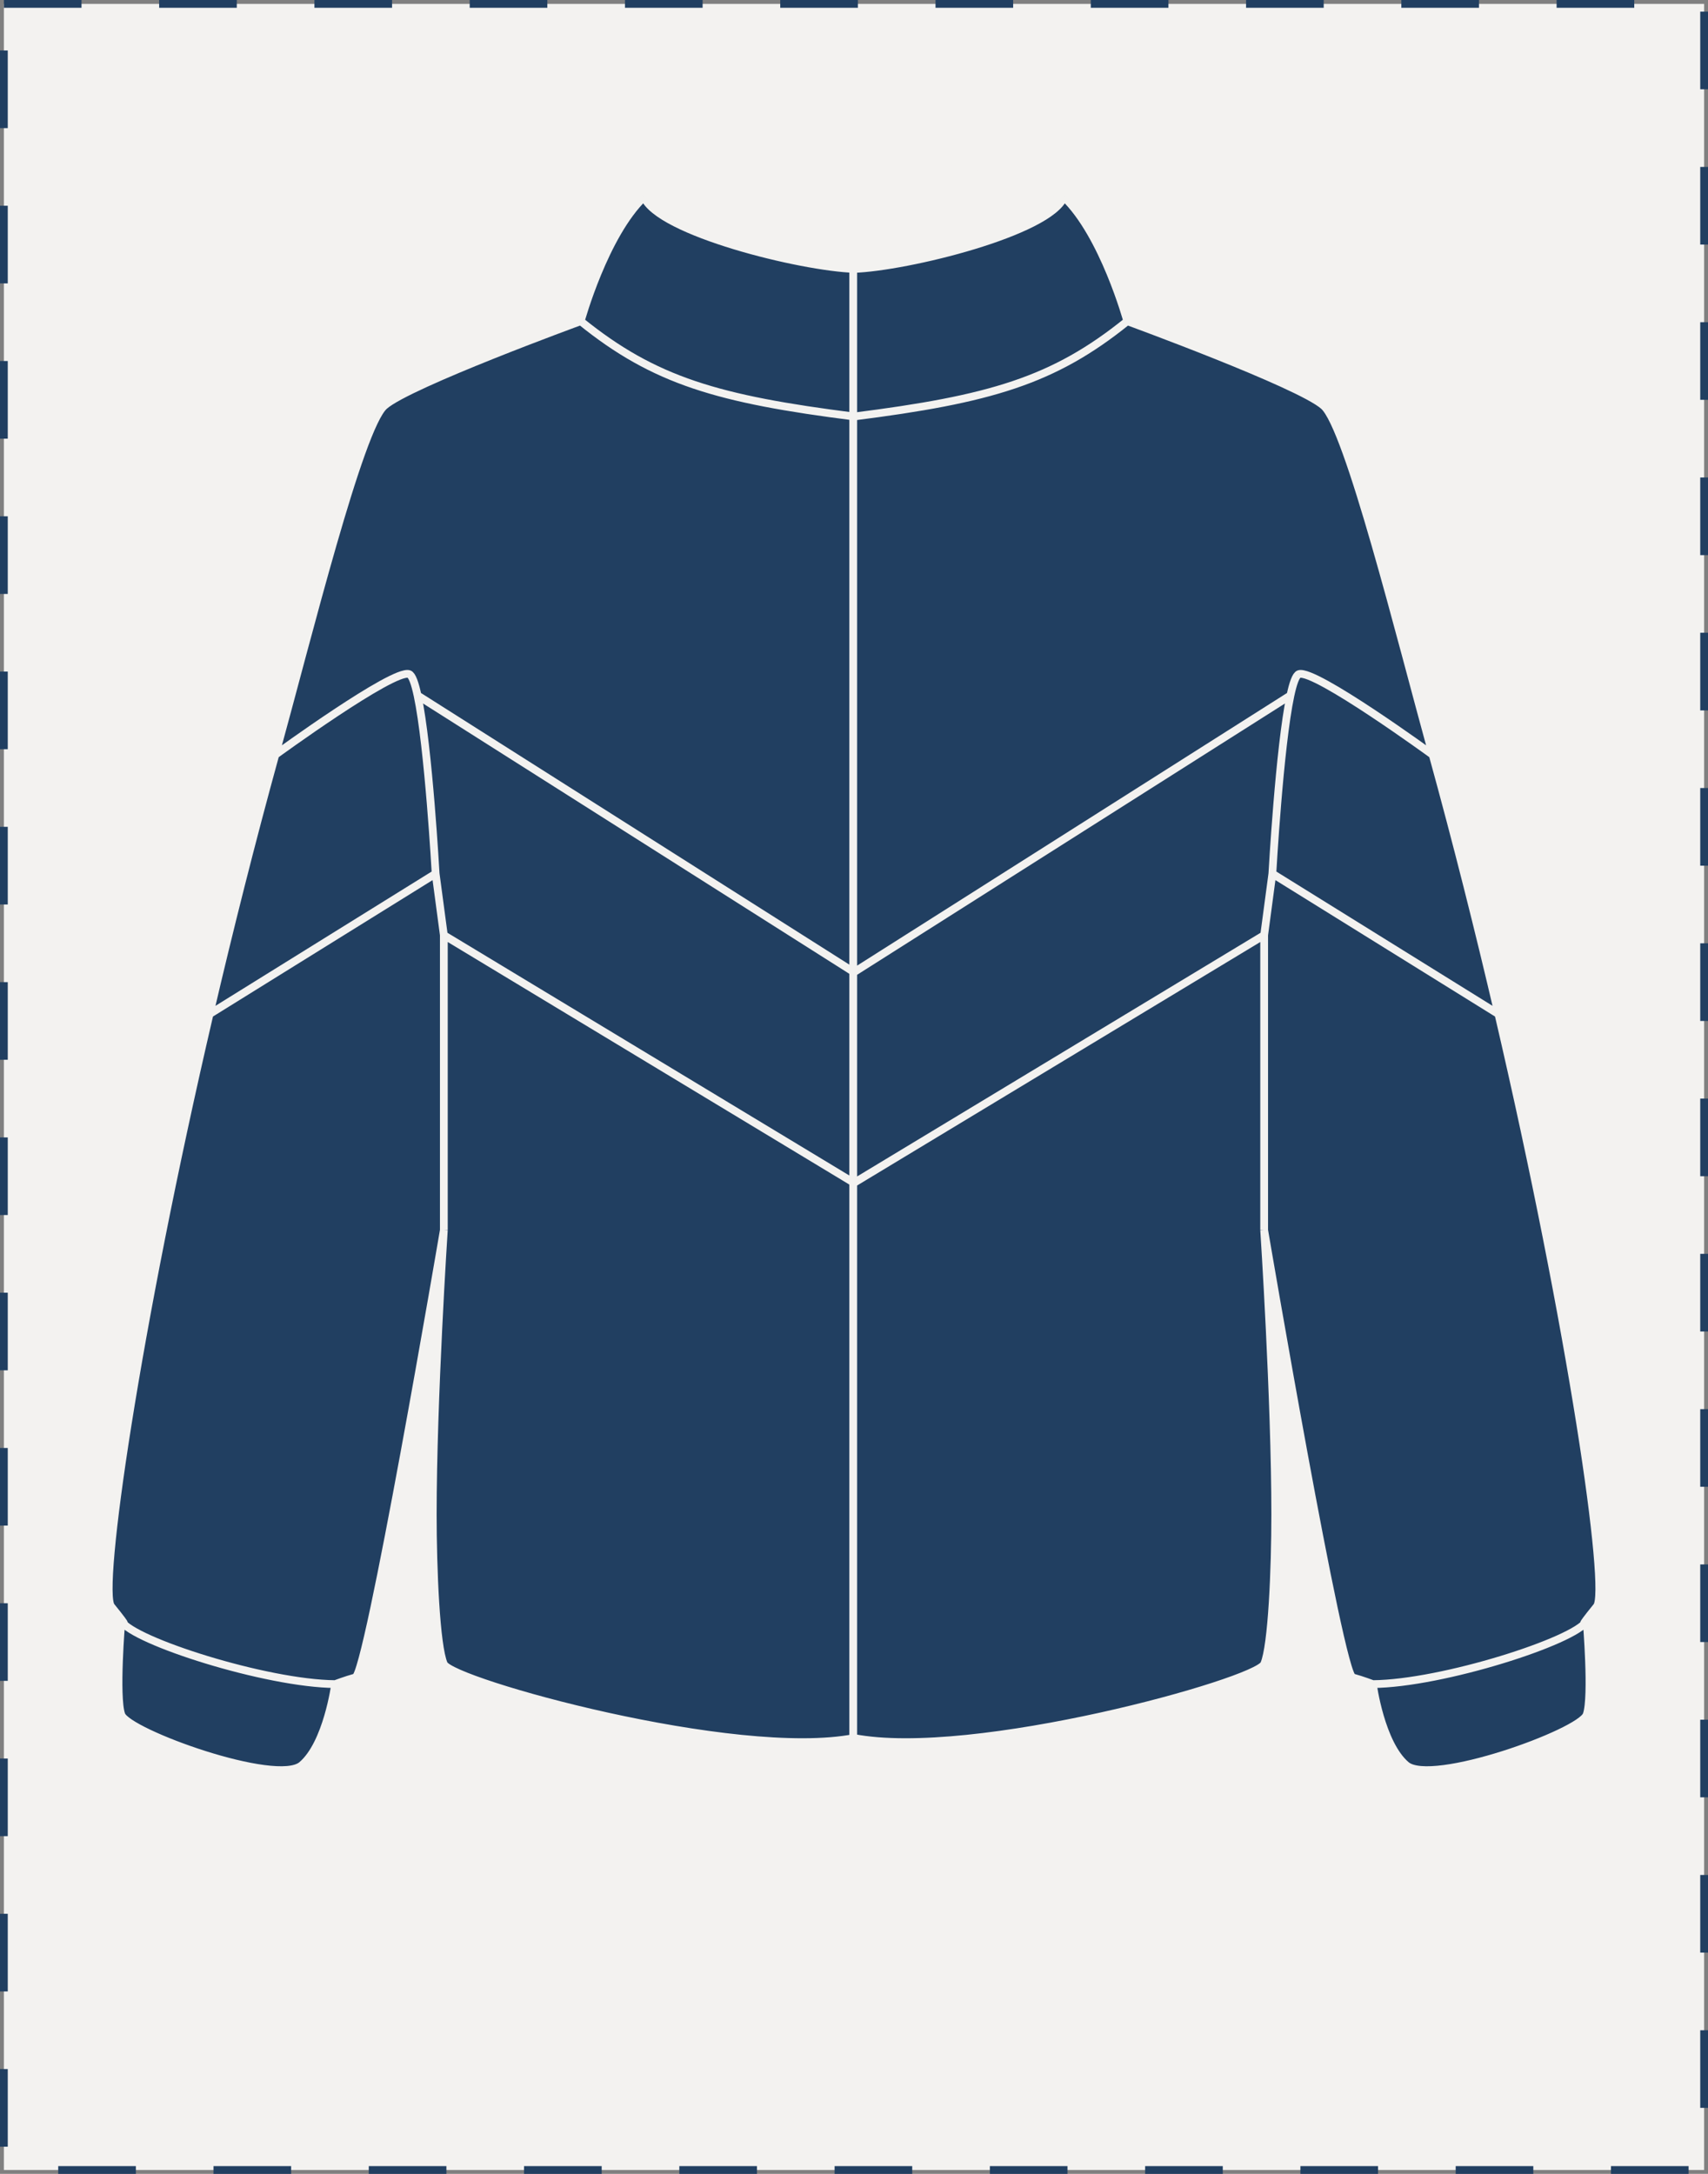 <?xml version="1.0" encoding="UTF-8"?> <svg xmlns="http://www.w3.org/2000/svg" width="220" height="280" viewBox="0 0 220 280" fill="none"><rect x="0" y="0" width="220" height="280" fill="#808080" stroke="none"/><rect x="0.5" y="0.5" width="219" height="279" fill="#F3F2F0" stroke="#213F61" stroke-dasharray="10 10"></rect><path d="M74.8 41.37C74.8 41.37 77.861 30.238 82.962 25.368C84.78 29.886 103.168 34.423 110.1 34.645V53.66V86.822V125.283V152.415V157.32V196.511V223.84C94.713 226.855 58.189 216.651 57.169 214.332C56.149 212.013 55.741 202.045 55.741 195.085C55.741 180.219 57.169 158.445 57.169 158.445C57.169 158.445 47.375 216.066 45.743 216.066C44.518 216.409 43.174 216.918 43.174 216.918C43.174 216.918 42.154 224.571 38.889 227.353C35.624 230.136 16.444 223.179 15.628 220.86C14.812 218.541 15.628 208.801 15.628 208.801C15.628 208.801 16.973 210.193 14.32 206.912C12.674 204.876 17.446 171.569 26.992 130.616C29.497 119.869 32.33 108.596 35.463 97.223C39.635 82.079 46.318 55.086 49.499 52.269C52.68 49.452 74.8 41.37 74.8 41.37Z" fill="#213F61"></path><path d="M110.1 20.035C99.68 19.756 92.694 21.129 82.962 25.368M82.962 25.368C77.861 30.238 74.8 41.37 74.8 41.37M82.962 25.368C84.78 29.886 103.168 34.423 110.1 34.645V53.66M74.8 41.37C74.8 41.37 52.68 49.452 49.499 52.269C46.318 55.086 39.635 82.079 35.463 97.223M74.8 41.37C84.301 49.053 92.5 51.429 110.1 53.66M15.628 208.801C15.628 208.801 14.812 218.541 15.628 220.86C16.444 223.179 35.624 230.136 38.889 227.353C42.154 224.571 43.174 216.918 43.174 216.918M15.628 208.801C17.132 211.345 34.244 216.844 43.174 216.918M15.628 208.801C15.628 208.801 16.973 210.193 14.32 206.912C12.674 204.876 17.446 171.569 26.992 130.616M43.174 216.918C43.174 216.918 44.518 216.409 45.743 216.066C47.375 216.066 57.169 158.445 57.169 158.445M57.169 120.447C110.1 152.415 57.169 120.447 110.1 152.415M57.169 120.447C57.169 134.847 57.169 157.32 57.169 157.32V158.445M57.169 120.447C56.756 117.355 56.112 112.528 56.112 112.528M110.1 152.415V157.32V196.511V223.84C94.713 226.855 58.189 216.651 57.169 214.332C56.149 212.013 55.741 202.045 55.741 195.085C55.741 180.219 57.169 158.445 57.169 158.445M110.1 152.415V125.283M110.1 53.66V86.822V125.283M35.463 97.223C35.463 97.223 50.64 86.161 52.68 86.822C53.074 86.949 53.443 87.984 53.783 89.57M35.463 97.223C32.33 108.596 29.497 119.869 26.992 130.616M26.992 130.616L56.112 112.528M56.112 112.528C56.112 112.528 55.205 96.211 53.783 89.57M110.1 125.283L53.783 89.57" stroke="#F3F2F0"></path><path d="M145.2 41.37C145.2 41.37 142.139 30.238 137.038 25.369C135.22 29.886 116.832 34.423 109.9 34.645V53.66V86.822V125.283V152.415V157.32V196.511V223.84C125.287 226.855 161.811 216.652 162.831 214.333C163.851 212.013 164.259 202.045 164.259 195.085C164.259 180.219 162.831 158.445 162.831 158.445C162.831 158.445 172.625 216.066 174.257 216.066C175.482 216.409 176.826 216.918 176.826 216.918C176.826 216.918 177.846 224.571 181.111 227.354C184.376 230.136 203.556 223.179 204.372 220.86C205.188 218.541 204.372 208.801 204.372 208.801C204.372 208.801 203.027 210.193 205.68 206.912C207.326 204.876 202.554 171.569 193.008 130.617C190.503 119.87 187.67 108.596 184.537 97.223C180.365 82.079 173.682 55.086 170.501 52.269C167.32 49.452 145.2 41.37 145.2 41.37Z" fill="#213F61"></path><path d="M109.9 20.035C120.32 19.756 127.306 21.129 137.038 25.369M137.038 25.369C142.139 30.238 145.2 41.37 145.2 41.37M137.038 25.369C135.22 29.886 116.832 34.423 109.9 34.645V53.66M145.2 41.37C145.2 41.37 167.32 49.452 170.501 52.269C173.682 55.086 180.365 82.079 184.537 97.223M145.2 41.37C135.699 49.053 127.5 51.429 109.9 53.66M204.372 208.801C204.372 208.801 205.188 218.541 204.372 220.86C203.556 223.179 184.376 230.136 181.111 227.354C177.846 224.571 176.826 216.918 176.826 216.918M204.372 208.801C202.868 211.345 185.756 216.844 176.826 216.918M204.372 208.801C204.372 208.801 203.027 210.193 205.68 206.912C207.326 204.876 202.554 171.569 193.008 130.617M176.826 216.918C176.826 216.918 175.482 216.409 174.257 216.066C172.625 216.066 162.831 158.445 162.831 158.445M162.831 120.448C109.9 152.415 162.831 120.448 109.9 152.415M162.831 120.448C162.831 134.847 162.831 157.32 162.831 157.32V158.445M162.831 120.448C163.244 117.355 163.888 112.528 163.888 112.528M109.9 152.415V157.32V196.511V223.84C125.287 226.855 161.811 216.652 162.831 214.333C163.851 212.014 164.259 202.045 164.259 195.085C164.259 180.219 162.831 158.445 162.831 158.445M109.9 152.415V125.283M109.9 53.66V86.822V125.283M184.537 97.223C184.537 97.223 169.36 86.161 167.32 86.822C166.926 86.95 166.557 87.984 166.217 89.57M184.537 97.223C187.67 108.596 190.503 119.87 193.008 130.617M193.008 130.617L163.888 112.528M163.888 112.528C163.888 112.528 164.795 96.211 166.217 89.57M109.9 125.283L166.217 89.57" stroke="#F3F2F0"></path></svg> 